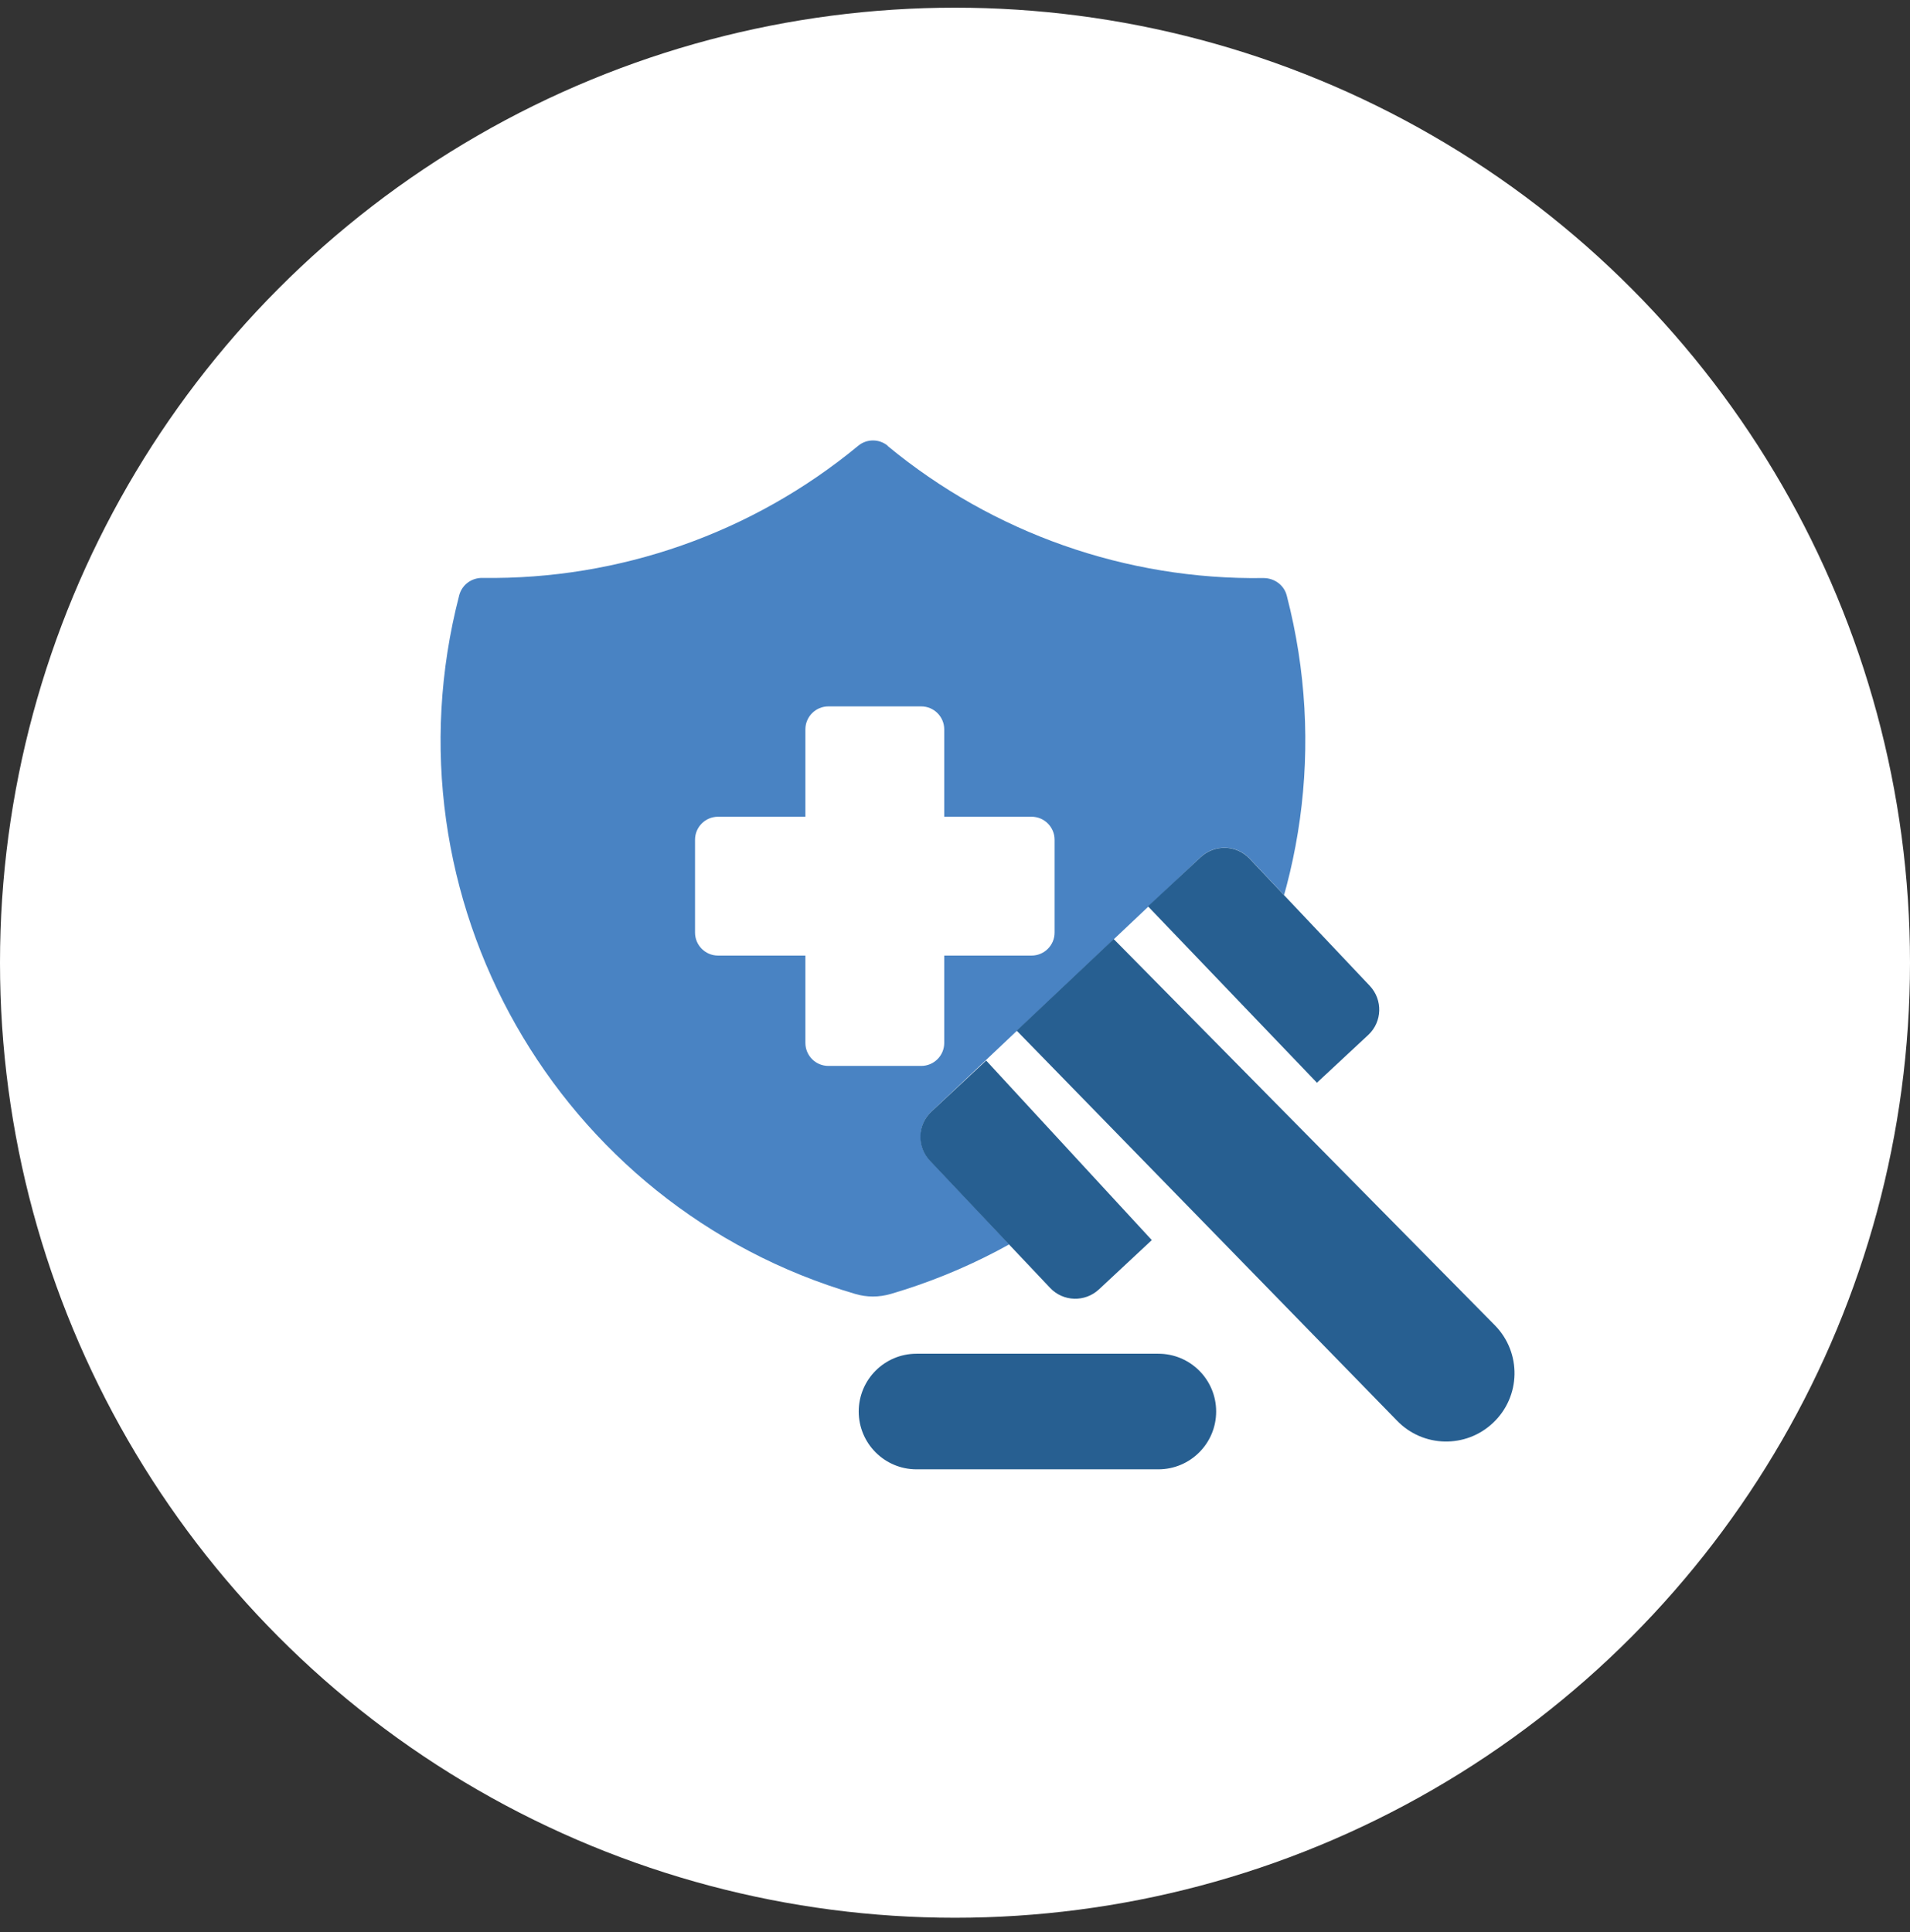 <?xml version="1.0" encoding="UTF-8"?> <svg xmlns="http://www.w3.org/2000/svg" width="85" height="86" viewBox="0 0 85 86" fill="none"><rect x="0" y="0" width="85" height="86" fill="#333333" stroke="none"/><ellipse cx="42.5" cy="42.847" rx="42.5" ry="42.505" fill="white"></ellipse><path d="M39.501 19.846C44.196 23.728 50.124 25.815 56.215 25.727C56.701 25.721 57.139 26.031 57.262 26.499C60.735 39.863 52.988 53.666 39.641 57.589C39.641 57.589 39.641 57.589 39.636 57.589C39.121 57.741 38.572 57.741 38.063 57.589C24.804 53.707 16.941 39.963 20.437 26.493C20.559 26.025 20.986 25.715 21.465 25.721C27.563 25.809 33.497 23.722 38.192 19.84C38.572 19.524 39.127 19.524 39.507 19.84L39.501 19.846Z" fill="#4983C3"></path><path d="M41.449 49.474L53.435 38.147C54.051 37.565 55.027 37.592 55.609 38.209L60.965 43.877C61.548 44.493 61.52 45.468 60.904 46.05L48.917 57.378C48.301 57.96 47.326 57.932 46.744 57.316L41.387 51.648C40.805 51.032 40.833 50.057 41.449 49.474Z" fill="white"></path><path d="M45.909 36.35H42.021V32.462C42.021 31.901 41.565 31.439 40.998 31.439H36.865C36.303 31.439 35.842 31.895 35.842 32.462V36.35H31.954C31.392 36.35 30.931 36.806 30.931 37.373V41.506C30.931 42.067 31.387 42.529 31.954 42.529H35.842V46.417C35.842 46.978 36.297 47.44 36.865 47.44H40.998C41.559 47.44 42.021 46.984 42.021 46.417V42.529H45.909C46.47 42.529 46.932 42.073 46.932 41.506V37.373C46.932 36.812 46.476 36.35 45.909 36.35Z" fill="white"></path><path d="M51.55 65.394H40.787C39.367 65.394 38.215 64.242 38.215 62.821C38.215 61.401 39.367 60.249 40.787 60.249H51.55C52.971 60.249 54.122 61.401 54.122 62.821C54.122 64.242 52.971 65.394 51.55 65.394Z" fill="#275F91"></path><path d="M60.898 46.054C61.518 45.47 61.541 44.499 60.963 43.88L55.608 38.215C55.023 37.595 54.052 37.572 53.433 38.15L51.088 40.337L58.607 48.188L60.898 46.054Z" fill="#275F91"></path><path d="M45.248 45.873L62.173 63.231C63.33 64.429 65.236 64.47 66.446 63.324C67.686 62.155 67.721 60.203 66.528 58.986L49.562 41.793L45.242 45.873H45.248Z" fill="#275F91"></path><path d="M41.442 49.48C40.822 50.065 40.799 51.036 41.378 51.655L46.733 57.32C47.318 57.94 48.288 57.963 48.908 57.385L51.258 55.192L43.886 47.2L41.442 49.48Z" fill="#275F91"></path></svg> 